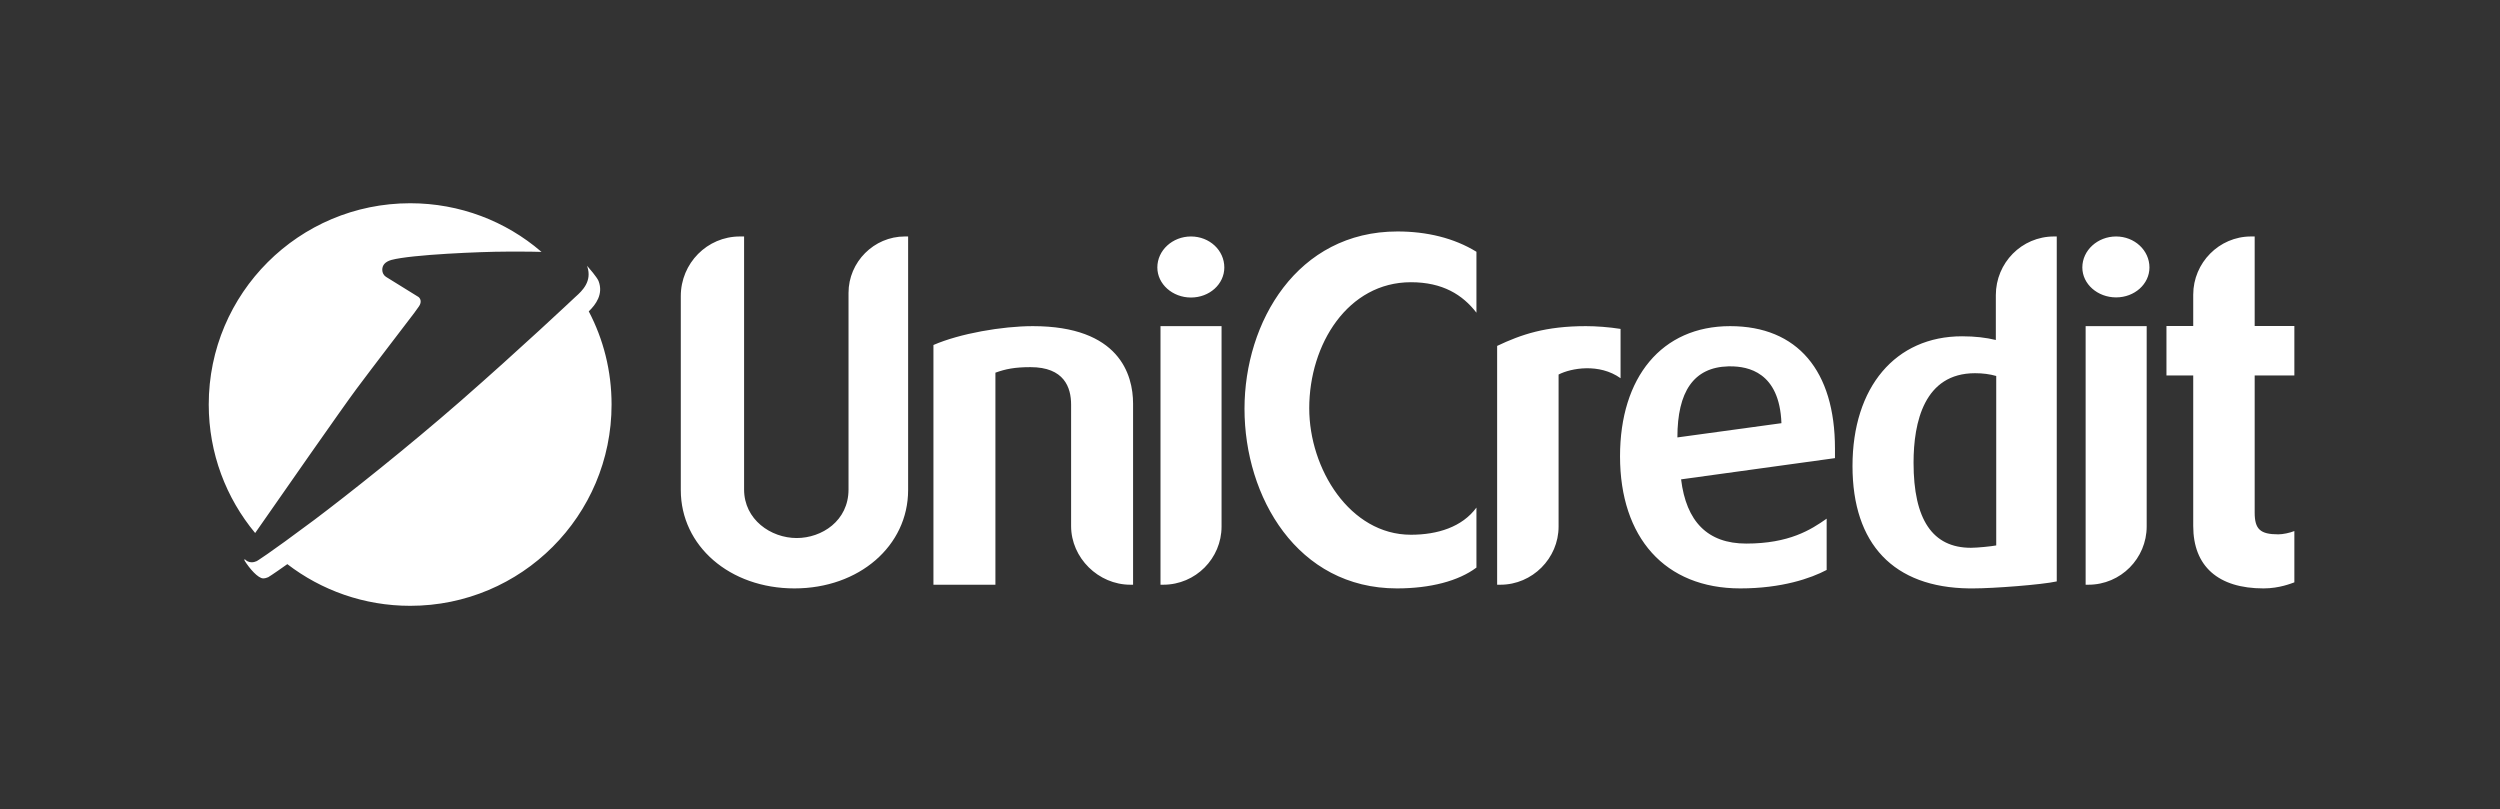 <svg width="309" height="100" viewBox="0 0 309 100" fill="none" xmlns="http://www.w3.org/2000/svg">
<rect x="0" y="0" width="309" height="100" fill="#333333" stroke="none"/>
<path fill-rule="evenodd" clip-rule="evenodd" d="M111.836 29.228C108.023 29.228 104.877 32.374 104.877 36.204V60.504C104.877 64.383 101.569 66.501 98.472 66.501C95.278 66.501 91.969 64.22 91.969 60.504V29.228H91.448C87.406 29.228 84.146 32.537 84.146 36.595V60.569C84.146 67.479 90.193 72.727 98.195 72.727C106.181 72.727 112.244 67.479 112.244 60.569V29.228H111.836ZM115.373 42.641V72.271H123.033V46.064C124.288 45.608 125.429 45.379 127.368 45.379C131.54 45.379 132.388 47.889 132.388 50.008V65.018C132.388 68.962 135.762 72.271 139.706 72.271H140.048V49.894C140.048 46.292 138.337 40.311 127.662 40.311C123.88 40.311 118.633 41.223 115.373 42.641ZM143.438 40.311V72.271H143.78C147.789 72.271 150.984 69.011 150.984 65.084V40.311H143.438ZM143.047 33.058C143.047 35.112 144.921 36.774 147.203 36.774C149.501 36.774 151.326 35.112 151.326 33.058C151.326 30.939 149.501 29.228 147.203 29.228C144.921 29.228 143.047 30.939 143.047 33.058ZM153.82 50.529C153.82 61.416 160.339 72.727 172.66 72.727C176.783 72.727 180.271 71.814 182.488 70.152V62.737C180.727 65.132 177.696 66.094 174.388 66.094C166.842 66.094 161.822 57.945 161.822 50.464C161.822 42.527 166.614 34.883 174.388 34.883C178.315 34.883 180.776 36.432 182.488 38.648V31.119C179.701 29.407 176.327 28.609 172.725 28.609C160.339 28.609 153.82 39.789 153.82 50.529ZM185.046 42.755V72.271H185.454C189.398 72.271 192.641 69.011 192.641 65.084V46.292C194.19 45.493 197.677 44.874 200.301 46.748V40.653C198.867 40.425 197.27 40.311 196.015 40.311C191.044 40.311 188.029 41.337 185.046 42.755ZM226.802 55.435C226.802 45.836 222.173 40.311 213.845 40.311C205.386 40.311 200.236 46.634 200.236 56.397C200.236 66.436 205.777 72.727 215.1 72.727C220.234 72.727 223.835 71.472 225.775 70.445V64.106C223.835 65.475 221.146 67.186 215.833 67.186C211.042 67.186 208.418 64.448 207.782 59.249L226.802 56.625V55.435ZM207.326 54.066C207.326 48.411 209.33 45.396 213.617 45.282H213.894C216.012 45.282 219.956 45.966 220.185 52.306L207.326 54.066ZM253.872 29.228C249.879 29.228 246.685 32.488 246.685 36.481V42.022C245.479 41.729 244.11 41.566 242.513 41.566C234.282 41.566 228.969 47.84 228.969 57.603C228.969 67.251 234.054 72.613 243.377 72.727H243.882C246.392 72.727 252.389 72.271 254.215 71.863V29.228H253.872ZM246.734 67.414C246.163 67.528 244.403 67.707 243.605 67.707C238.862 67.707 236.515 64.22 236.515 57.195C236.515 52.176 237.835 46.129 244.11 46.129C245.088 46.129 245.935 46.243 246.734 46.471V67.414ZM257.784 40.311V72.271H258.126C262.135 72.271 265.33 69.011 265.33 65.067V40.311H257.784ZM257.376 33.058C257.376 35.112 259.267 36.758 261.549 36.758C263.83 36.758 265.672 35.112 265.672 33.058C265.672 30.939 263.83 29.228 261.549 29.228C259.267 29.228 257.376 30.939 257.376 33.058ZM278.221 29.228C274.277 29.228 271.083 32.488 271.083 36.416V40.294H267.774V46.406H271.083V65.018C271.083 69.989 274.163 72.727 279.77 72.727C281.758 72.727 283.241 72.092 283.583 71.978V65.638C283.013 65.866 282.166 66.045 281.595 66.045C279.362 66.045 278.678 65.409 278.678 63.356V46.406H283.583V40.294H278.678V29.228H278.221ZM51.713 37.964L51.762 37.899C52.154 37.344 51.99 36.921 51.73 36.709L47.704 34.215C47.427 34.036 47.248 33.71 47.248 33.352C47.248 32.781 47.59 32.357 48.372 32.129C50.85 31.461 59.569 31.102 62.535 31.102C63.562 31.102 65.338 31.086 66.936 31.135L66.854 31.07C62.519 27.354 56.864 25.121 50.703 25.121C36.948 25.121 25.8 36.252 25.8 49.992C25.8 56.038 27.951 61.563 31.537 65.882C34.666 61.384 42.391 50.301 44.086 48.036C46.026 45.428 50.475 39.642 51.224 38.648L51.257 38.599L51.713 37.964ZM35.513 69.728C39.718 72.955 44.982 74.879 50.703 74.879C64.458 74.879 75.59 63.747 75.59 50.008C75.59 45.836 74.579 41.924 72.77 38.485C73.634 37.654 74.612 36.35 73.976 34.721C73.764 34.232 72.803 33.123 72.558 32.846L72.591 32.944C73.194 34.769 71.988 35.927 71.124 36.693C70.652 37.133 64.344 43.081 56.929 49.568C50.393 55.272 43.076 61.074 38.854 64.252C32.889 68.702 31.732 69.354 31.732 69.354C31.569 69.435 31.308 69.5 31.113 69.5C30.754 69.5 30.445 69.337 30.233 69.093V69.076L30.216 69.272C30.852 70.299 31.912 71.489 32.531 71.489C32.726 71.489 32.987 71.423 33.15 71.342C33.15 71.342 33.606 71.081 35.513 69.728Z" fill="white"/>
</svg>
